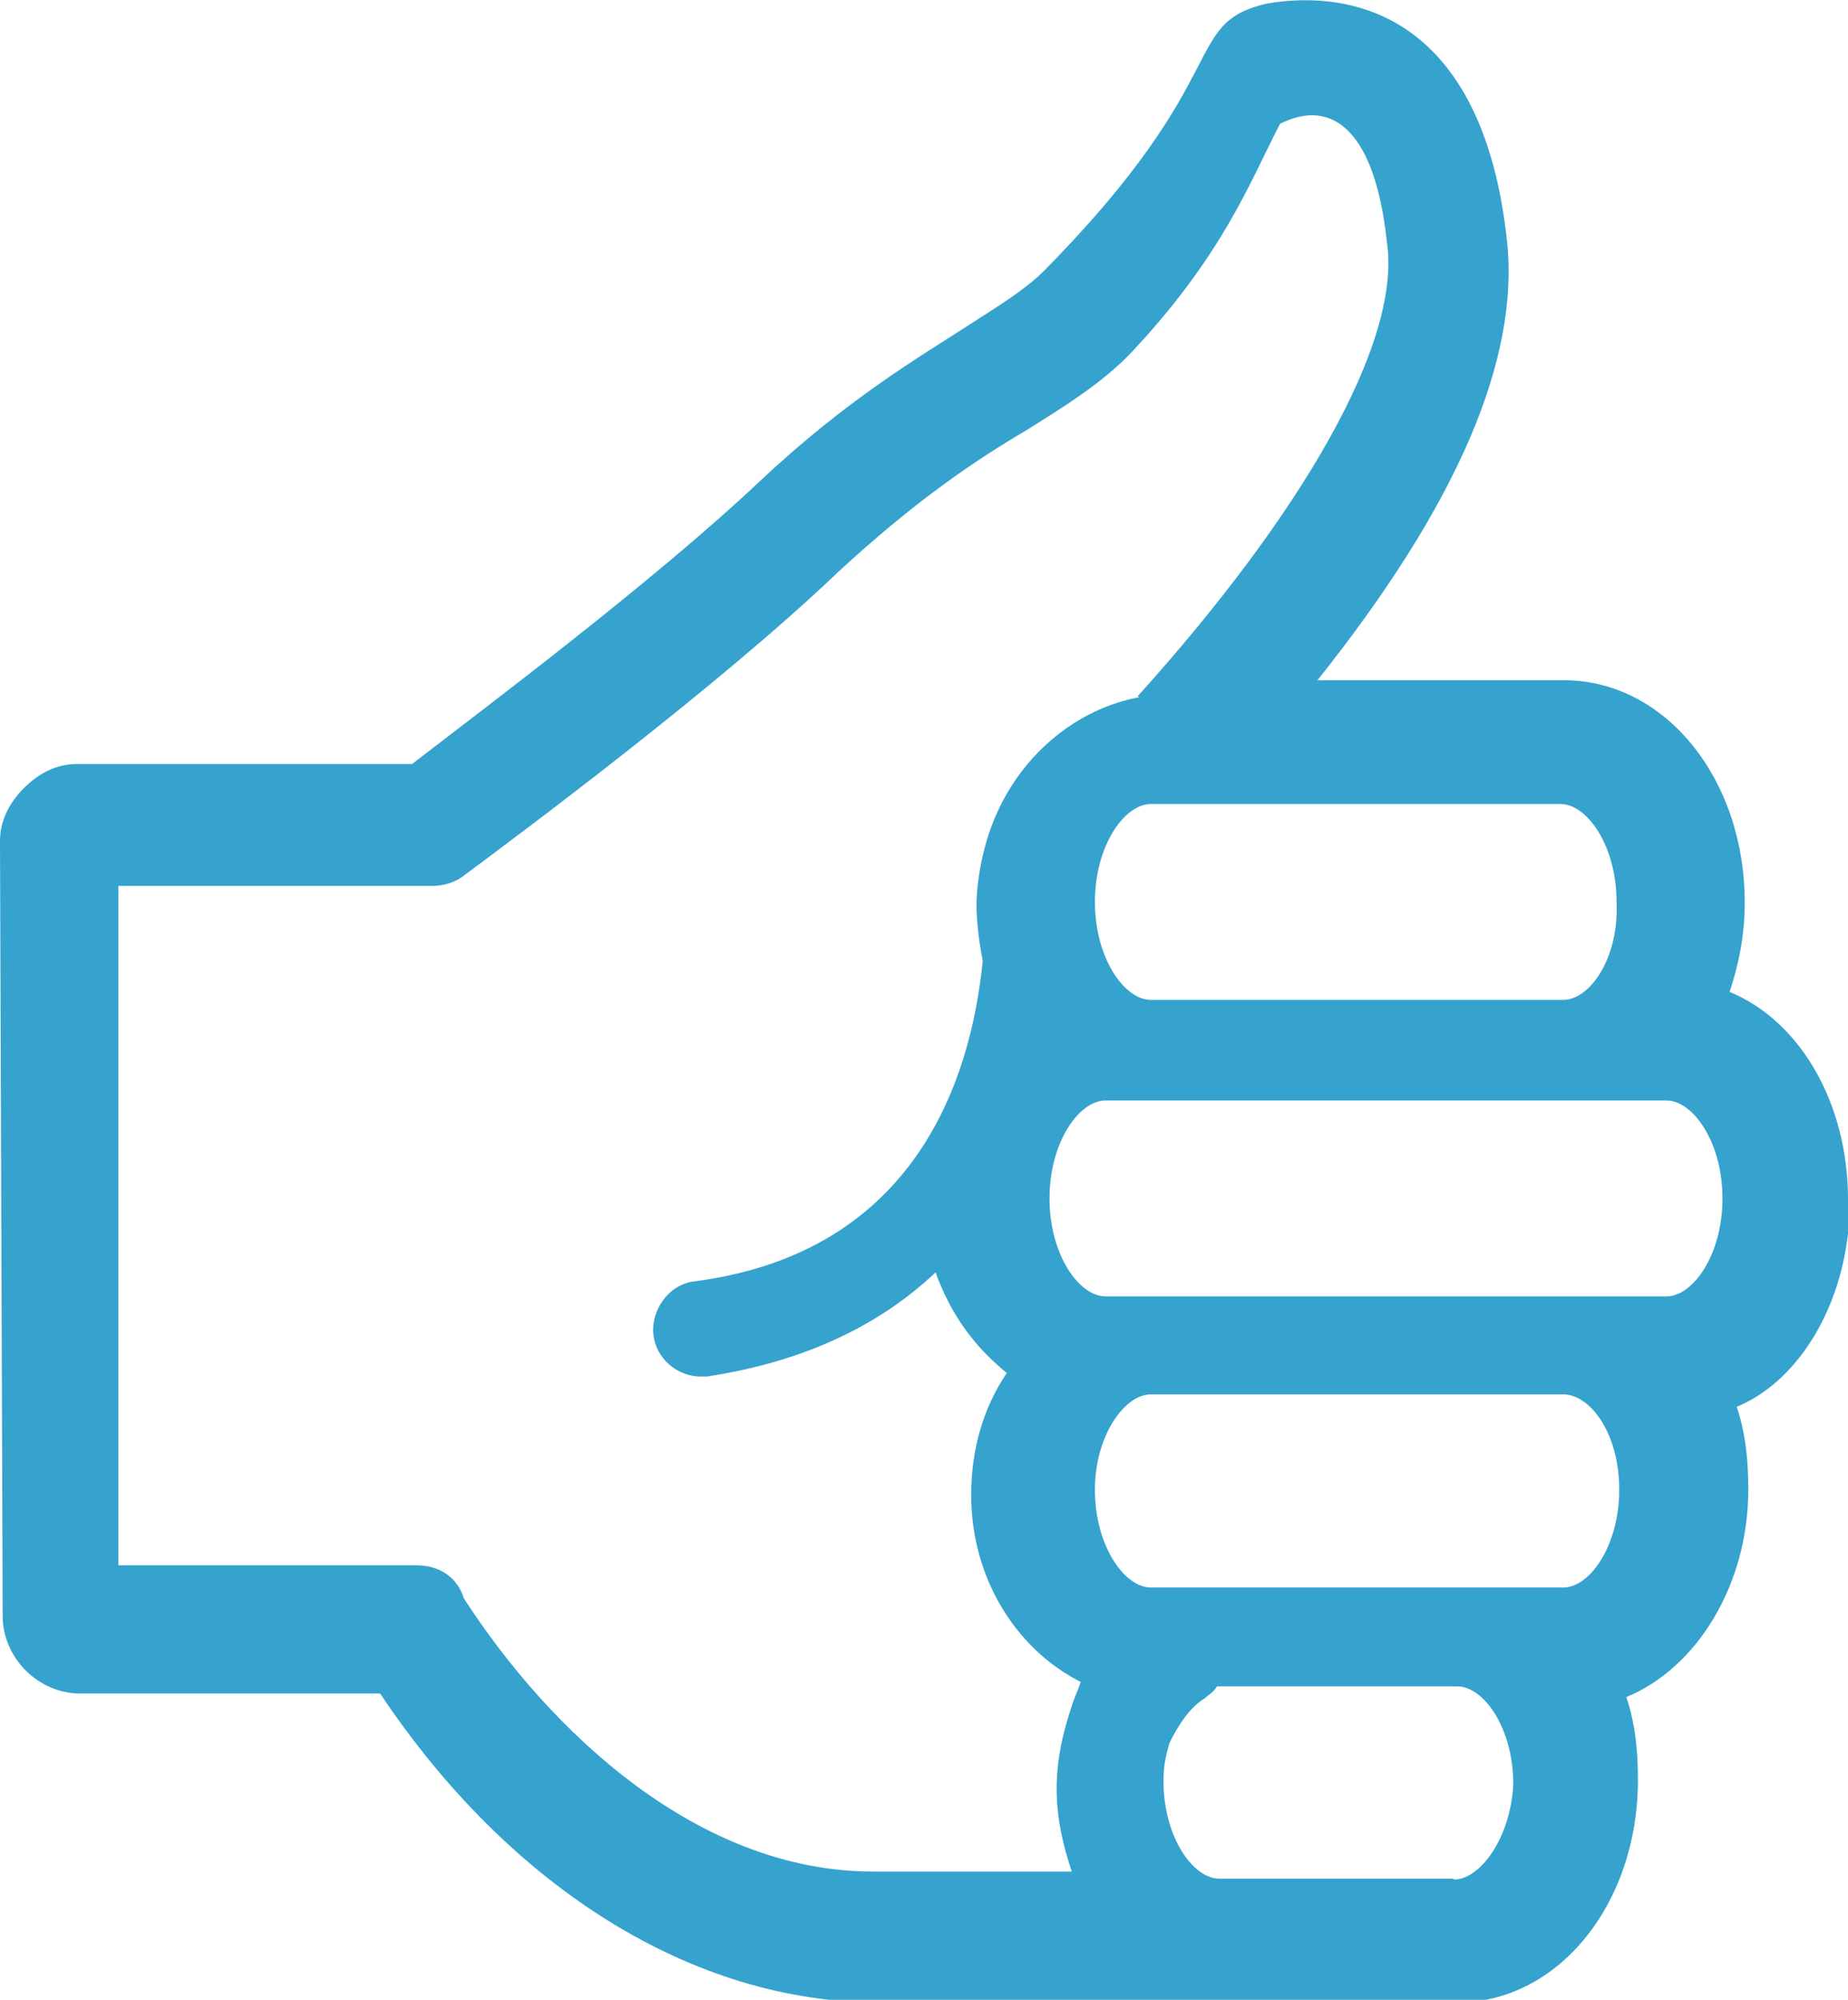 <svg viewBox="0 0 20.76 22.46" xmlns="http://www.w3.org/2000/svg" id="Layer_2"><defs><style>.cls-1{fill:#35a3ce;stroke-width:0px;}</style></defs><g id="Livello_2"><path d="M20.76,13.47c0-1.07-.53-2-1.33-2.33.1-.3.17-.63.17-1,0-1.4-.9-2.5-2.03-2.5h-2.77c1.57-1.97,2.27-3.6,2.13-4.93C16.66.2,15.23-.13,14.23.04c-.97.23-.33.8-2.5,3-.2.2-.47.37-.83.6-.57.37-1.37.83-2.37,1.77-1.2,1.13-3.07,2.53-3.9,3.17H.87c-.23,0-.43.1-.6.27s-.27.37-.27.6l.03,8.7c0,.47.4.87.87.87h3.37c1.47,2.2,3.53,3.47,5.6,3.47h3.3c.07,0,.13,0,.2-.03.13.03.23.03.37.03h2.63c1.13,0,2.03-1.1,2.03-2.5,0-.33-.03-.63-.13-.93.8-.33,1.37-1.27,1.37-2.33,0-.33-.03-.63-.13-.93.73-.3,1.27-1.23,1.27-2.3ZM18.19,16.73c0,.63-.33,1.1-.63,1.1h-4.63c-.3,0-.63-.47-.63-1.1,0-.6.33-1.07.63-1.07h4.63c.3,0,.63.43.63,1.07ZM16.33,21.1h-2.63c-.3,0-.63-.47-.63-1.1,0-.17.03-.3.07-.43.1-.2.23-.4.4-.5.03-.03.1-.07.13-.13h2.7c.3,0,.63.47.63,1.1-.03.6-.37,1.07-.67,1.07ZM17.59,14.56s-.03,0,0,0h-5.17c-.3,0-.63-.47-.63-1.1s.33-1.1.63-1.1h6.3c.3,0,.63.47.63,1.1s-.33,1.1-.63,1.1h-1.13ZM17.56,11.23h-4.63c-.3,0-.63-.47-.63-1.1s.33-1.1.63-1.1h4.6c.3,0,.63.47.63,1.1.03.63-.3,1.1-.6,1.1ZM12.8,7.83c-.7.13-1.3.63-1.6,1.3-.17.37-.23.8-.23,1.03,0,.2.03.43.07.63-.13,1.3-.73,3.27-3.23,3.6-.3.03-.5.33-.47.6s.27.47.53.47h.07c1.13-.17,1.97-.6,2.57-1.17.17.47.43.83.8,1.13-.27.4-.4.87-.4,1.37,0,.93.5,1.73,1.23,2.1-.03.1-.07.17-.1.27-.1.3-.17.6-.17.93s.07.63.17.93h-2.23c-1.97,0-3.63-1.57-4.6-3.07-.07-.23-.27-.37-.53-.37H1.33v-7.63h3.53c.1,0,.23-.03.33-.1.63-.47,2.87-2.13,4.23-3.43.9-.83,1.57-1.27,2.13-1.6.43-.27.8-.5,1.13-.83,1.07-1.13,1.37-1.97,1.7-2.6.6-.3,1.07.1,1.2,1.33.17,1.13-.97,3.07-2.8,5.1Z" class="cls-1"></path></g></svg>
